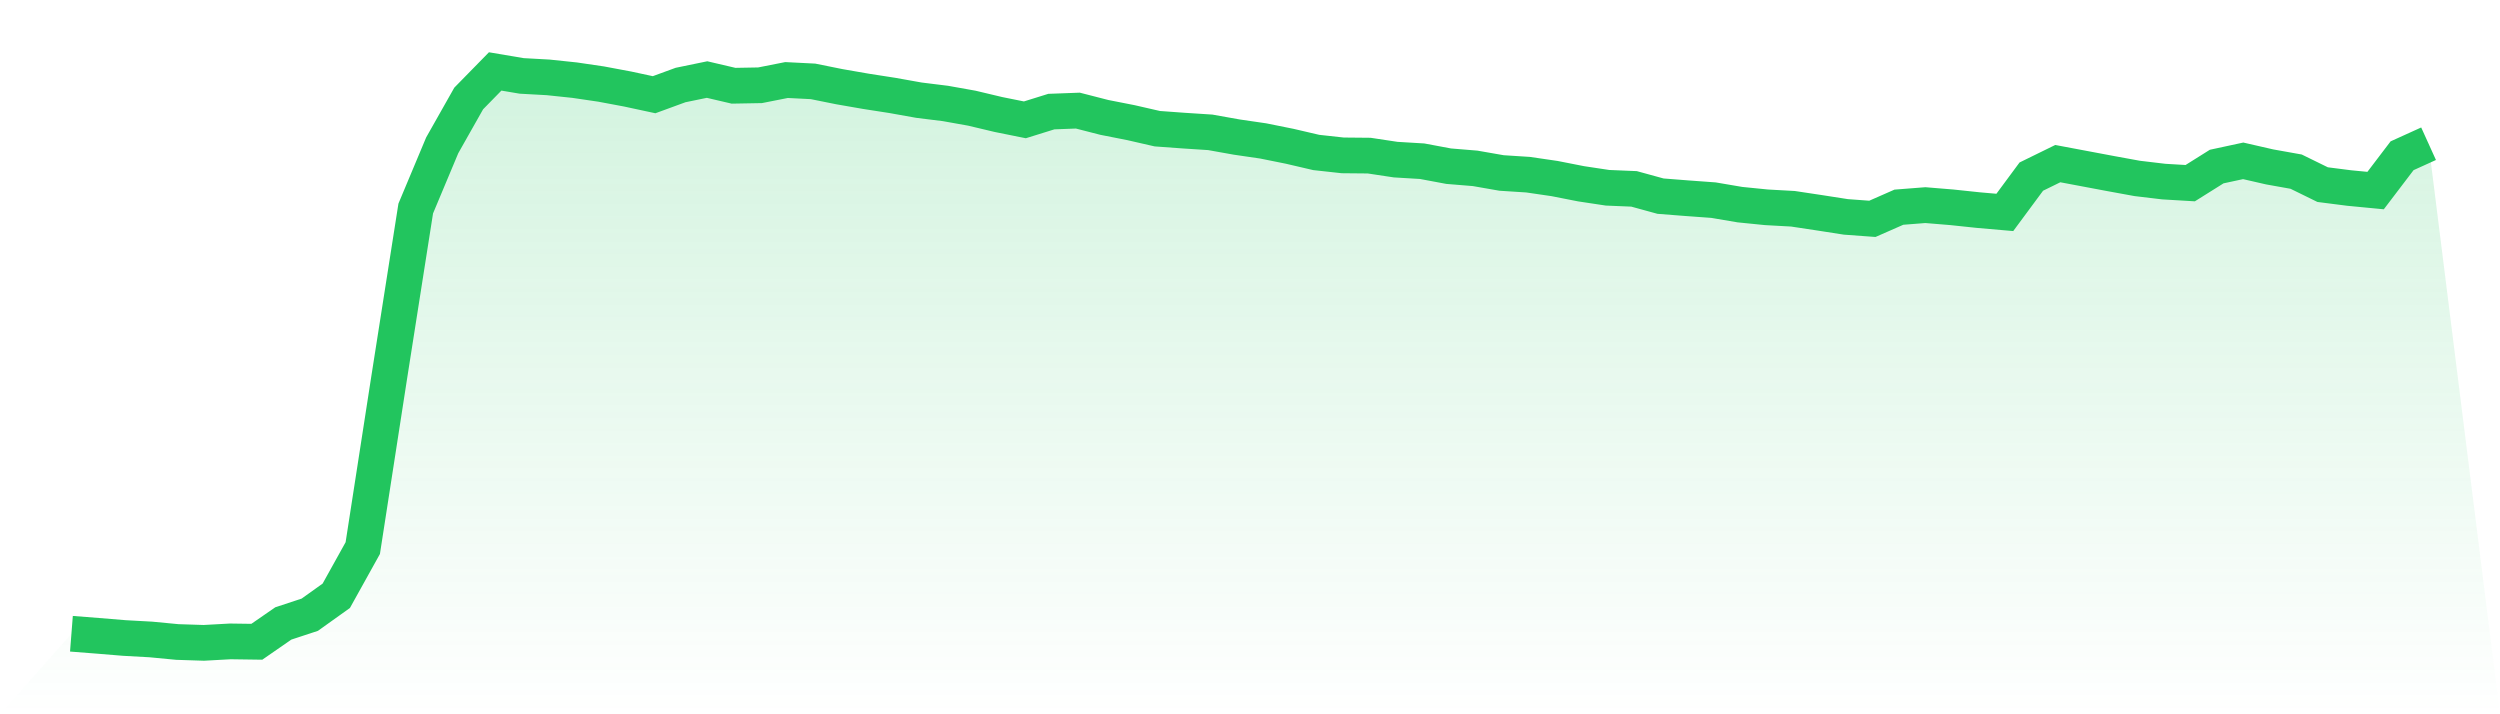 <svg viewBox="0 0 140 40" xmlns="http://www.w3.org/2000/svg">
<defs>
<linearGradient id="gradient" x1="0" x2="0" y1="0" y2="1">
<stop offset="0%" stop-color="#22c55e" stop-opacity="0.2"/>
<stop offset="100%" stop-color="#22c55e" stop-opacity="0"/>
</linearGradient>
</defs>
<path d="M4,35.49 L4,35.49 L5.483,35.606 L6.966,35.728 L8.449,35.81 L9.933,35.952 L11.416,36 L12.899,35.918 L14.382,35.939 L15.865,34.913 L17.348,34.424 L18.831,33.364 L20.315,30.694 L21.798,21.121 L23.281,11.677 L24.764,8.138 L26.247,5.515 L27.73,4 L29.213,4.251 L30.697,4.333 L32.18,4.489 L33.663,4.707 L35.146,4.985 L36.629,5.304 L38.112,4.761 L39.596,4.455 L41.079,4.802 L42.562,4.775 L44.045,4.482 L45.528,4.557 L47.011,4.856 L48.494,5.114 L49.978,5.345 L51.461,5.61 L52.944,5.794 L54.427,6.059 L55.91,6.412 L57.393,6.711 L58.876,6.249 L60.36,6.194 L61.843,6.575 L63.326,6.867 L64.809,7.207 L66.292,7.315 L67.775,7.411 L69.258,7.676 L70.742,7.893 L72.225,8.192 L73.708,8.538 L75.191,8.701 L76.674,8.715 L78.157,8.939 L79.64,9.028 L81.124,9.306 L82.607,9.428 L84.09,9.687 L85.573,9.782 L87.056,9.999 L88.539,10.291 L90.022,10.515 L91.506,10.577 L92.989,10.984 L94.472,11.1 L95.955,11.208 L97.438,11.46 L98.921,11.609 L100.404,11.691 L101.888,11.915 L103.371,12.146 L104.854,12.255 L106.337,11.603 L107.82,11.487 L109.303,11.609 L110.787,11.766 L112.27,11.895 L113.753,9.89 L115.236,9.163 L116.719,9.442 L118.202,9.721 L119.685,9.992 L121.169,10.169 L122.652,10.257 L124.135,9.327 L125.618,9.007 L127.101,9.347 L128.584,9.612 L130.067,10.339 L131.551,10.529 L133.034,10.672 L134.517,8.722 L136,8.049 L140,40 L0,40 z" fill="url(#gradient)"/>
<path d="M4,35.49 L4,35.49 L5.483,35.606 L6.966,35.728 L8.449,35.81 L9.933,35.952 L11.416,36 L12.899,35.918 L14.382,35.939 L15.865,34.913 L17.348,34.424 L18.831,33.364 L20.315,30.694 L21.798,21.121 L23.281,11.677 L24.764,8.138 L26.247,5.515 L27.73,4 L29.213,4.251 L30.697,4.333 L32.18,4.489 L33.663,4.707 L35.146,4.985 L36.629,5.304 L38.112,4.761 L39.596,4.455 L41.079,4.802 L42.562,4.775 L44.045,4.482 L45.528,4.557 L47.011,4.856 L48.494,5.114 L49.978,5.345 L51.461,5.61 L52.944,5.794 L54.427,6.059 L55.91,6.412 L57.393,6.711 L58.876,6.249 L60.36,6.194 L61.843,6.575 L63.326,6.867 L64.809,7.207 L66.292,7.315 L67.775,7.411 L69.258,7.676 L70.742,7.893 L72.225,8.192 L73.708,8.538 L75.191,8.701 L76.674,8.715 L78.157,8.939 L79.64,9.028 L81.124,9.306 L82.607,9.428 L84.09,9.687 L85.573,9.782 L87.056,9.999 L88.539,10.291 L90.022,10.515 L91.506,10.577 L92.989,10.984 L94.472,11.1 L95.955,11.208 L97.438,11.46 L98.921,11.609 L100.404,11.691 L101.888,11.915 L103.371,12.146 L104.854,12.255 L106.337,11.603 L107.82,11.487 L109.303,11.609 L110.787,11.766 L112.27,11.895 L113.753,9.89 L115.236,9.163 L116.719,9.442 L118.202,9.721 L119.685,9.992 L121.169,10.169 L122.652,10.257 L124.135,9.327 L125.618,9.007 L127.101,9.347 L128.584,9.612 L130.067,10.339 L131.551,10.529 L133.034,10.672 L134.517,8.722 L136,8.049" fill="none" stroke="#22c55e" stroke-width="2"/>
</svg>